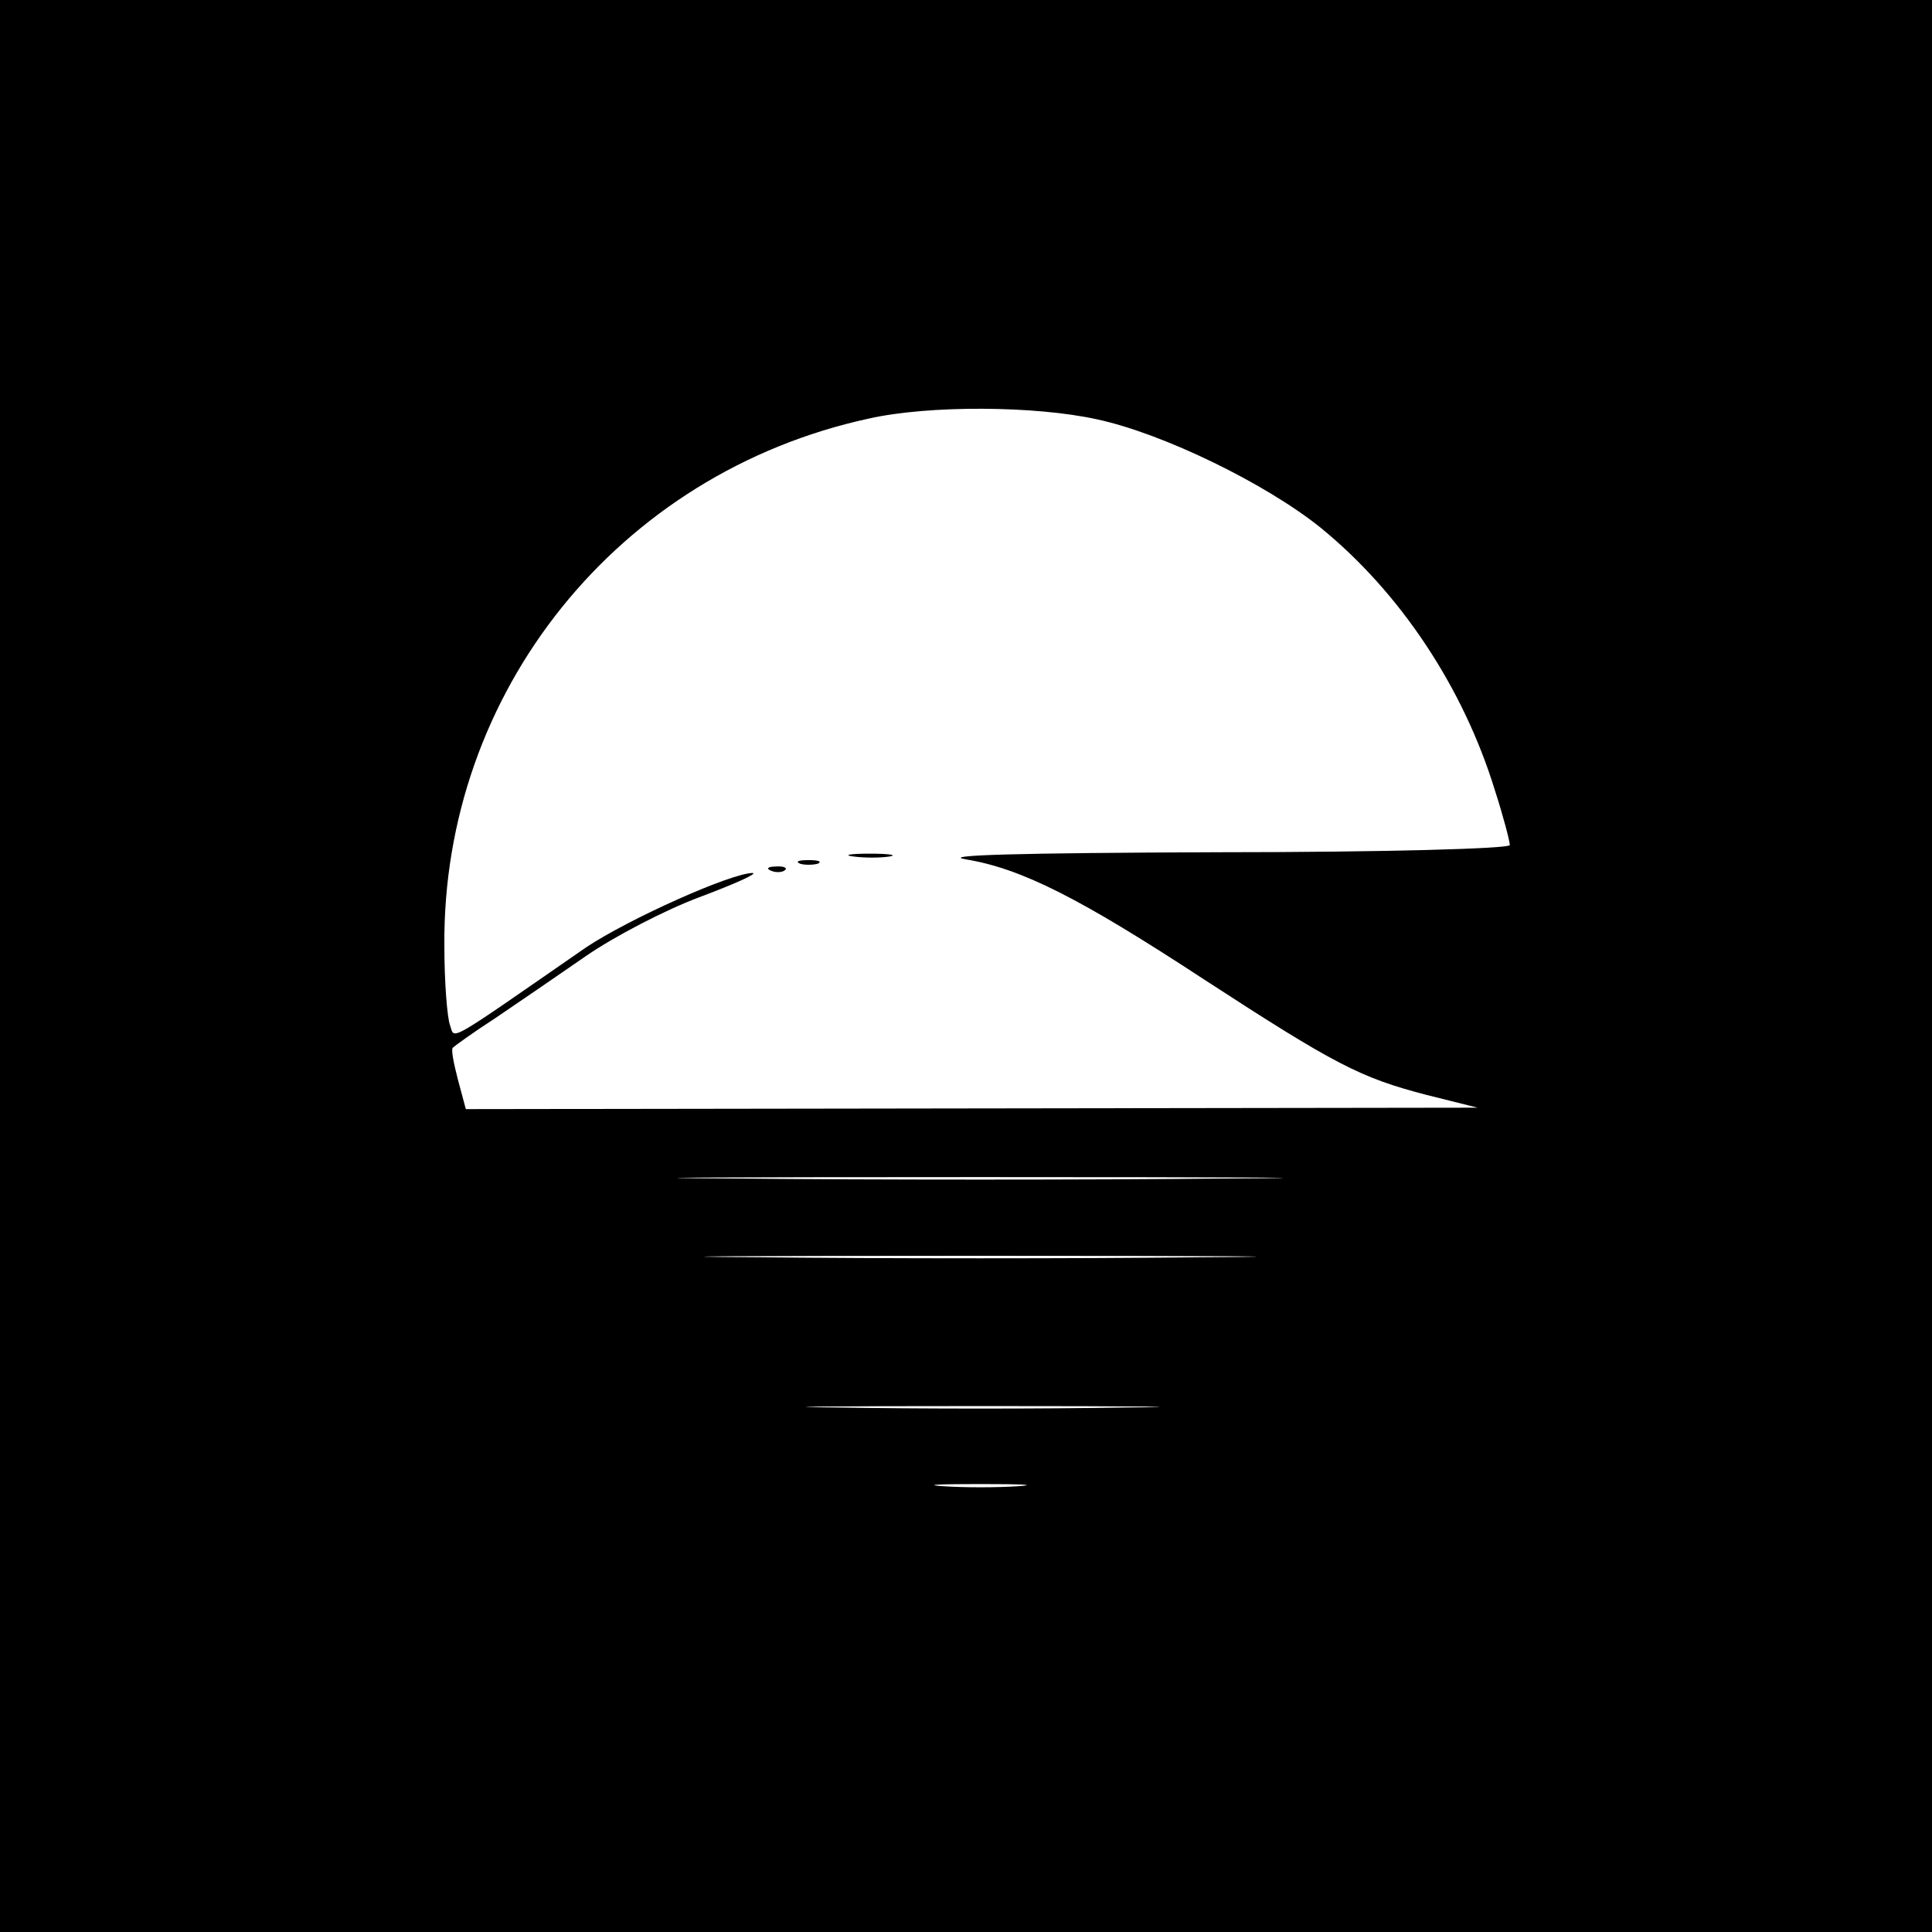 <?xml version="1.0" standalone="no"?>
<!DOCTYPE svg PUBLIC "-//W3C//DTD SVG 20010904//EN"
 "http://www.w3.org/TR/2001/REC-SVG-20010904/DTD/svg10.dtd">
<svg version="1.0" xmlns="http://www.w3.org/2000/svg"
 width="270pt" height="270pt" viewBox="0 0 270 270"
 preserveAspectRatio="xMidYMid meet">
<g transform="translate(0,270) scale(0.1,-0.1)"
fill="#000000" stroke="none">
<path d="M0 1350 l0 -1350 1350 0 1350 0 0 1350 0 1350 -1350 0 -1350 0 0
-1350z m1533 764 c93 -20 236 -90 312 -151 112 -91 200 -224 244 -367 12 -37
21 -72 21 -77 0 -5 -175 -10 -407 -10 -282 -1 -391 -4 -353 -10 78 -13 159
-54 333 -168 183 -119 218 -137 310 -161 l72 -18 -707 -1 -707 -1 -11 41 c-6
23 -10 43 -7 45 2 2 28 21 59 41 31 21 88 60 127 87 39 27 110 64 158 82 48
18 82 33 75 34 -30 0 -173 -64 -233 -104 -198 -137 -183 -129 -190 -109 -4 10
-8 60 -8 111 -3 355 243 661 593 737 84 19 233 18 319 -1z m179 -1061 c-188
-2 -496 -2 -685 0 -188 1 -34 2 343 2 377 0 531 -1 342 -2z m-30 -110 c-171
-2 -453 -2 -625 0 -171 1 -31 2 313 2 344 0 484 -1 312 -2z m-110 -210 c-112
-2 -292 -2 -400 0 -108 1 -17 2 203 2 220 0 309 -1 197 -2z m-149 -110 c-29
-2 -77 -2 -105 0 -29 2 -6 3 52 3 58 0 81 -1 53 -3z"/>
<path d="M1193 1503 c15 -2 37 -2 50 0 12 2 0 4 -28 4 -27 0 -38 -2 -22 -4z"/>
<path d="M1118 1493 c6 -2 18 -2 25 0 6 3 1 5 -13 5 -14 0 -19 -2 -12 -5z"/>
<path d="M1078 1483 c7 -3 16 -2 19 1 4 3 -2 6 -13 5 -11 0 -14 -3 -6 -6z"/>
</g>
</svg>
